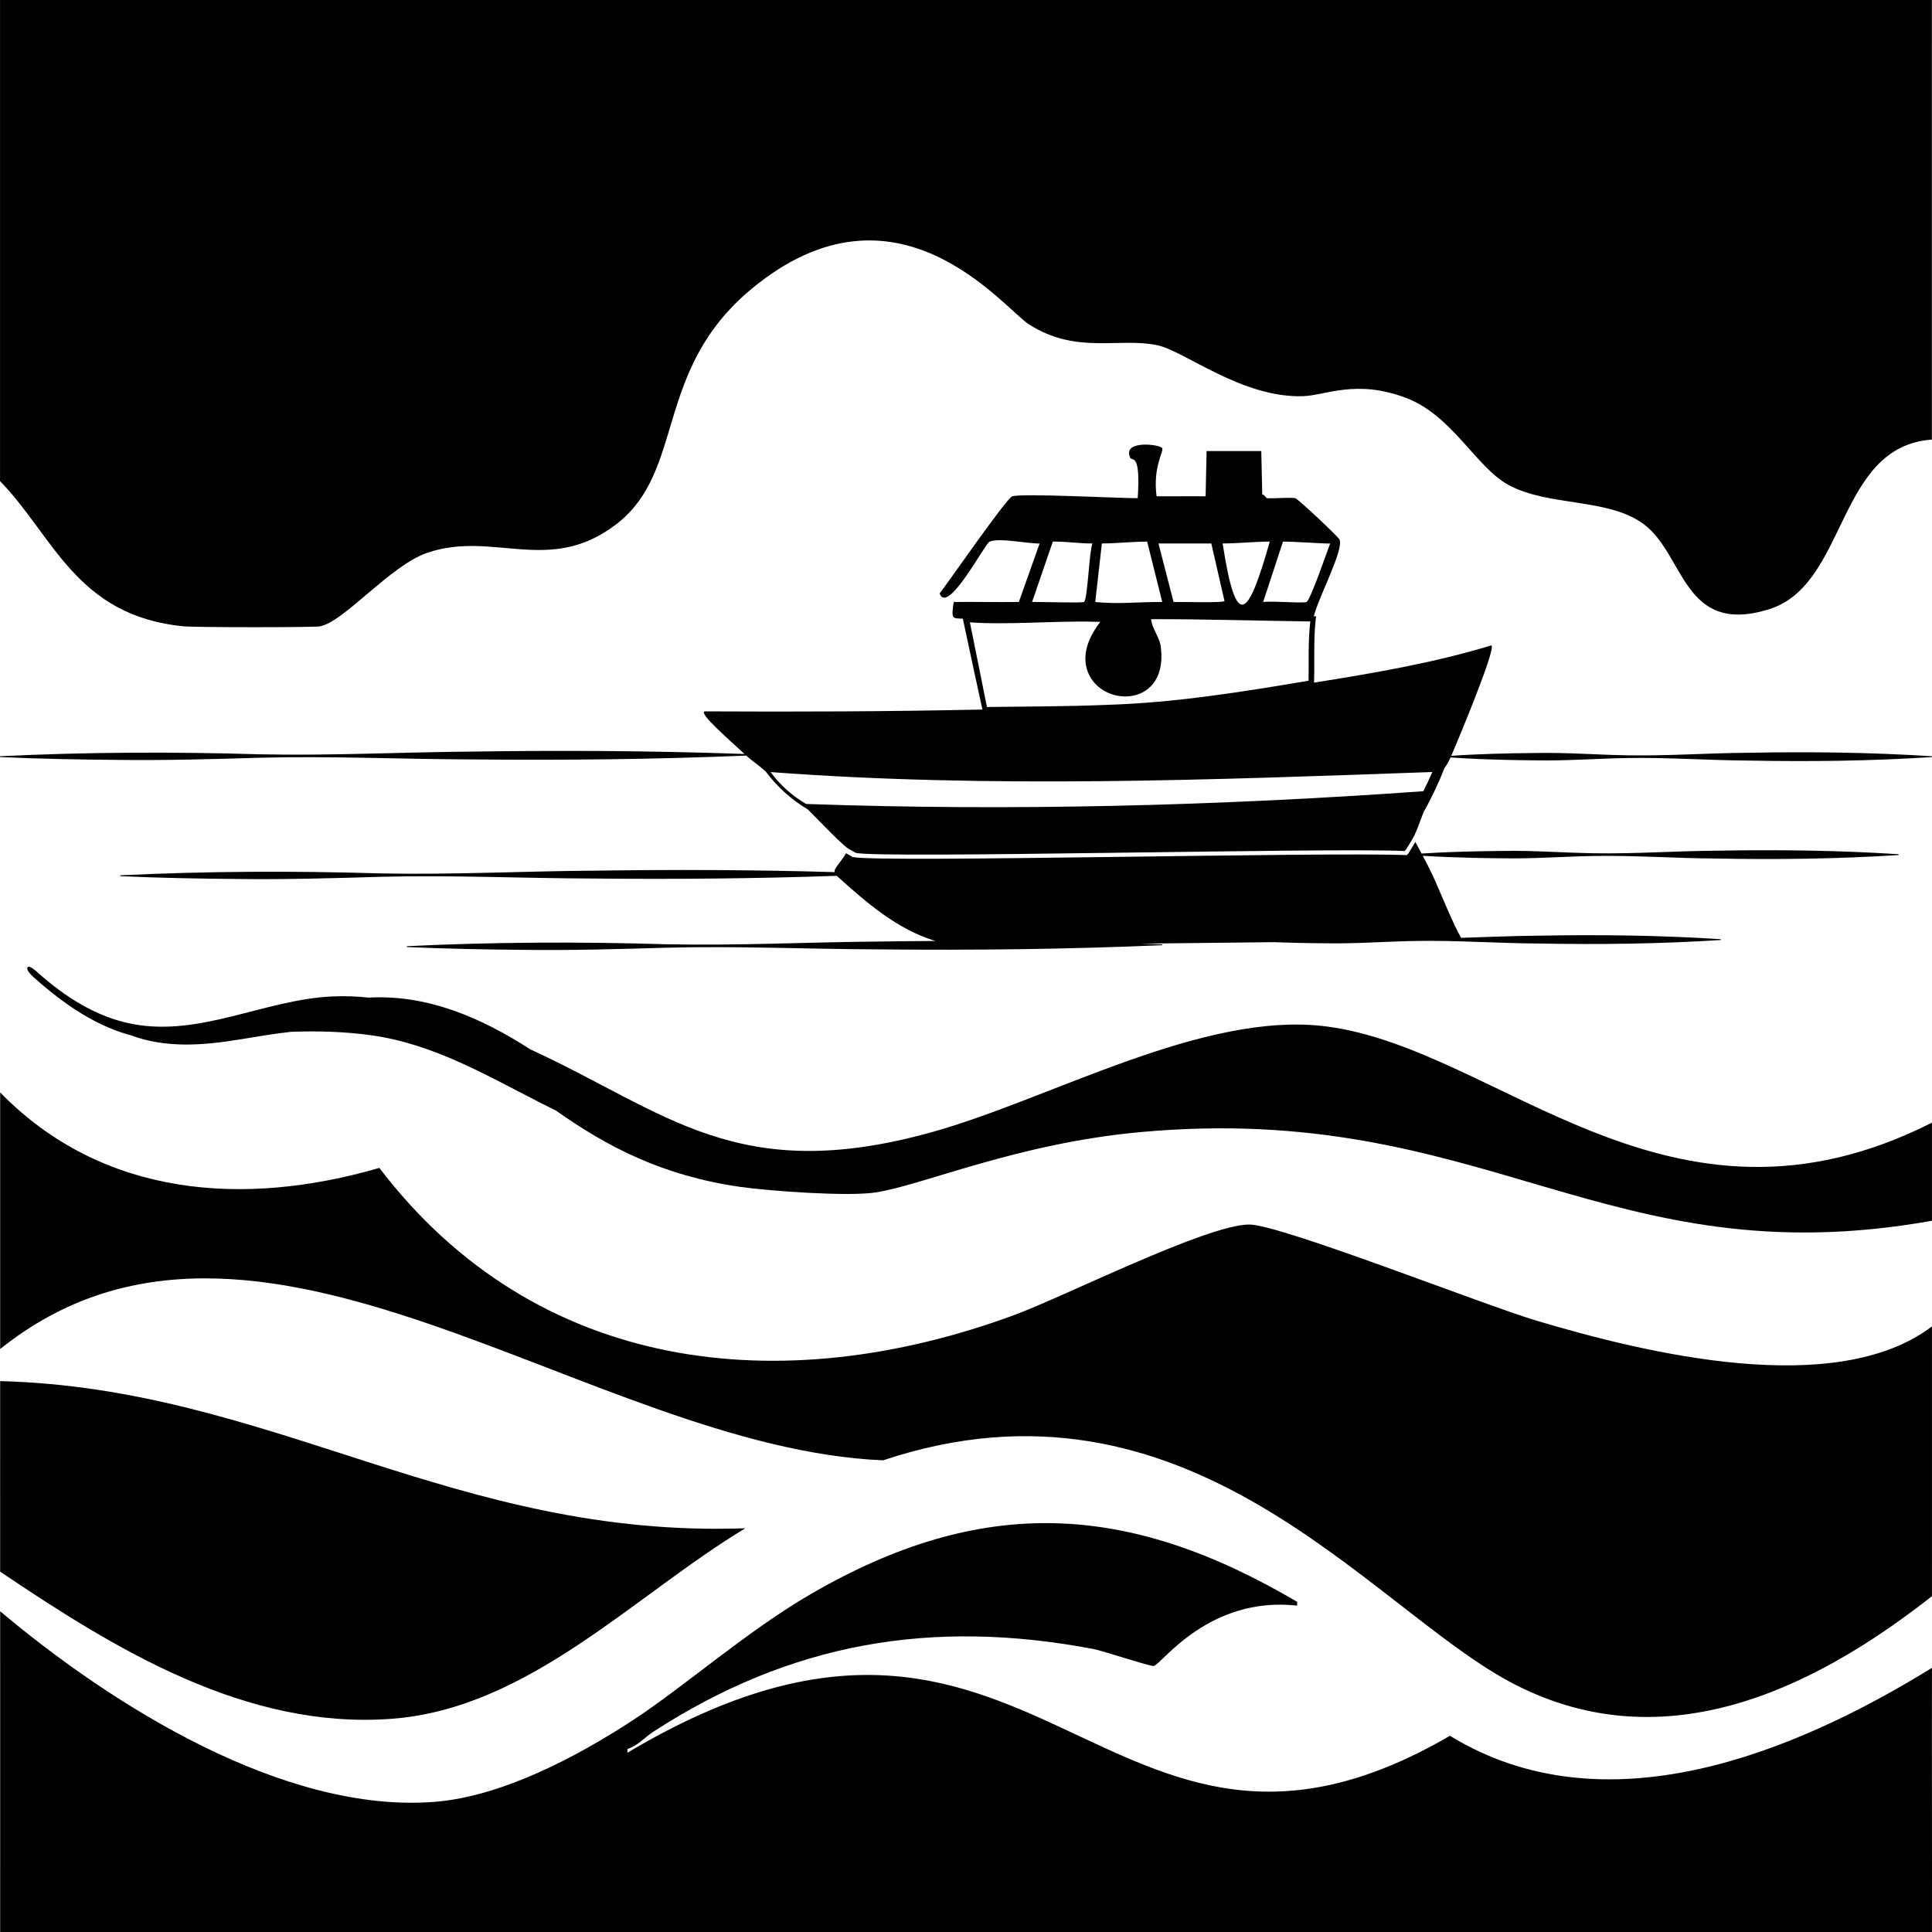 <?xml version="1.0" encoding="UTF-8"?><svg id="Layer_2" xmlns="http://www.w3.org/2000/svg" viewBox="0 0 1200 1200"><defs><style>.cls-1{fill:none;}</style></defs><g id="Layer_1-2"><path d="M114.26,389.04c7.05.68,80.21.72,84.37,0,14.93-2.58,43.75-37.86,66.79-45.7,41.11-13.98,75.61,14.11,117.18-17.58,43.63-33.26,22.83-95.56,84.37-146.47,89.99-74.45,156.22,12.1,172.25,22.26,29.61,18.76,55.46,7.83,79.68,12.89,16.65,3.48,52.47,32.79,90.23,31.64,14.48-.44,33.13-10.79,64.45,1.17,28.43,10.86,43.31,43.01,63.27,53.9,25.15,13.72,62.3,7.92,84.37,24.61,25.33,19.15,24.24,69.03,77.34,52.73,49.28-15.13,41.7-101.19,101.36-105.46-.09-91.01.07-182.01,0-273.02H.02C-.05,99.62.1,199.22.02,298.82c33.21,34.01,47.2,83.8,114.25,90.23Z"/><path d="M936.91,1044.14c93.46,50.66,186.79,7.26,263.06-52.73.08-55.85-.04-111.71,0-167.56-59.78,45.39-177.47,16.76-245.48-3.52-33.38-9.95-159.59-59.94-178.69-59.76-26.72.25-114.3,44.61-145.88,56.24-144.53,53.25-296.82,36.37-394.3-91.4-83.98,24.4-171.91,18.3-235.52-46.87.02,53.12-.04,106.24,0,159.36,158.68-127.06,365.68,61.4,548.38,69.13,188.78-62.99,301.34,89.88,388.44,137.1Z"/><path d="M1199.97,1035.94c-86.76,53.52-203.62,100.91-299.38,42.18-215.53,125.57-256.01-141.57-510.89,10.55v-2.34c6.1-1.78,10.88-7.34,15.82-10.55,85.73-55.66,173.38-70.55,273.61-51.56,5.71,1.08,35.52,10.96,37.5,10.55,4.91-1.03,33.94-43.56,89.05-37.5v-2.34c-105.26-62.06-195.8-66.58-302.31-4.69-39.62,23.02-78.37,57.4-110.73,78.51-34.64,22.59-80.85,47.03-122.45,50.39-93.54,7.54-200.69-59.93-270.09-118.35.1,66.4-.07,132.8,0,199.2h1199.88c.09-54.68-.12-109.36,0-164.05Z"/><path d="M.09,976.18c71.9,48.47,152.83,98.15,243.14,91.4,85.06-6.36,150.37-76.54,219.71-118.35-180.32,6.51-294.77-87.07-462.85-91.4.03,39.45-.05,78.9,0,118.35Z"/><path d="M17.14,600.83c-1.16,1.53,2.57,5.1,3.39,5.83,13.96,12.53,29.24,23.98,46.55,31.45,4.75,2.05,9.56,3.7,14.42,5.01,21.6,8.04,44.74,6.23,67.46,2.49,10.6-1.74,21.13-3.56,31.78-4.73,16.63-.61,33.26-.16,49.8,2.14,39.13,5.46,71.91,25.1,106.51,42.66,2.69,1.37,5.4,2.71,8.12,4.02,32.3,22.83,66.55,40.56,114.25,47.44,18.68,2.7,67.12,6.14,84.37,3.52,29.49-4.49,87.98-30.51,164.63-37.5,214.25-19.53,289.27,91.2,491.55,55.07.01-20.31,0-40.62,0-60.93-163.33,82.67-268.65-45.96-376.13-59.76-76.33-9.8-170.96,44.99-244.9,65.62-121.16,33.81-164.94-12.47-249.47-51.34-30.34-19.57-63.92-34.25-100.48-32.18-7.52-.81-15.12-1.07-22.76-.72-41.62,1.91-81.88,25.17-124.01,17.1-22.53-4.32-42.22-17.07-59.05-32.18-.75-.67-4.89-4.51-6.03-3.02Z"/><path d="M1086.61,467.55c-25.2.15-50.38,2.01-75.58,1.59-18.89-.3-37.77-1.8-56.68-1.45-17.52.16-35.42.56-52.94,1.77,3.7-8.55,27.99-66.64,24.97-68.62-36.07,10.97-73.04,17.22-110.19,23.16.38-12.86-.39-26.55,1.03-39.29l.27-1.89s-.95,0-1.49.01c3.06-12.15,18.61-40.98,16.05-47.61-.68-1.76-25.71-25.3-27.54-25.78-2.51-.65-12.16.26-17.58,0-.52-.03-1.54-2.3-2.93-2.34q-.29-13.48-.59-26.95h-33.98q-.29,14.06-.59,28.12c-10.03-.13-20.35.06-30.47,0-2.37-18.5,4.55-27.61,3.52-29.88-1.09-2.4-25.01-5.37-19.92,5.86,1.16,2.56,6.59-3.73,4.69,25.19-12.85-.02-71.75-3.11-77.92-1.17-3.59,1.13-39.56,53.22-45.11,60.35,4.92,13.72,28.1-31.06,31.05-32.22,6.42-2.53,23.66,1.34,31.05,1.17q-6.44,18.16-12.89,36.32c-13.47.17-26.95-.12-40.43,0-1.86,11.1-.52,10.07,5.63,10.39.07.31.12.54.12.54,2.92,13.92,9,41.8,12.04,55.88-57.51,1.25-114.94,1.45-172.45,1.14-4.21.96,15.46,17.86,24.69,26.48-56.36-2.02-112.71-2.34-169.08-1.5-43.93.35-88.01,2.62-131.97,1.69-53.37-1.62-108.01-1.41-161.29,1.2v.52c24.25,1.11,49.04,1.55,73.32,1.76,27.96.38,59.96-.49,87.98-1.35,43.95-1.14,88.04.91,131.97,1.05,56.73.57,113.44-.04,170.14-2.37,3.78,3.43,8.38,6.48,12.03,9.78,7.05,9.51,16.03,17.62,26.23,23.68,7.82,7.75,22.23,23.01,25.62,24.62,1.92.91,3.87,2.3,4.1,2.34,17.45,3.64,290.46-3.32,340.98-1.17.67-.25,4.44-6.79,5.27-8.2,1.48-2.5,3.96-9.18,6.39-15.73,4.99-8.92,9.38-18.18,13.11-27.71,1.02-1.25,2.27-3.24,3.72-6.47,11.5.82,23,1.22,34.49,1.52,4.67.12,14.23.26,18.89.29,18.91.35,37.79-1.15,56.68-1.45,25.2-.42,50.38,1.44,75.58,1.59,37.8.71,75.62.25,113.37-2.17v-.52c-37.75-2.42-75.56-2.89-113.37-2.17ZM796.89,336.39c7.4-.02,26.3,1.41,29.29,1.17-1.87,4.93-12.37,35.43-14.65,36.32-2.47.97-20.62-.71-26.95,0q6.15-18.75,12.3-37.5ZM788.69,336.39c-13.35,46.93-20.72,56.81-29.29,1.17,9.57,0,19.55-1.16,29.29-1.17ZM752.36,337.57q4.1,17.87,8.2,35.74c-.93,1.28-27.33.43-31.64.59q-4.69-18.16-9.37-36.32c10.96-.03,21.86,0,32.81,0ZM684.4,337.57c9.22-.07,18.75-1.13,28.12-1.17q4.69,18.75,9.37,37.5c-.39,0-.78,0-1.17,0-13.41-.04-26.96,1.49-40.43,0q2.05-18.16,4.1-36.32ZM653.93,336.39c8.19-.13,16.67,1.25,24.61,1.17-2.06,4.81-2.99,35.09-5.27,36.32-1.42.76-27.46-.1-32.22,0q6.44-18.75,12.89-37.5ZM602.42,386.54c6.52.51,12.99.58,19.44.56,20.5-.04,41.06-1.53,61.53-.85-5.77,7.6-10.43,16.67-8.96,26.49,4.45,27.01,51.02,28.99,46.68-9.93-.31-6.52-5.51-11.83-6.13-18.23,32.39-.08,66.4.98,98.87,1.42-1.46,12.24-.84,24.56-1.08,36.82-41.32,6.94-82.79,13.65-124.74,14.96-25,1.07-50.02,1.01-75.04,1.35-2.72-13.57-7.65-38.38-10.58-52.6ZM884.07,491.44c-127.69,9.1-255.42,12.44-383.39,7.91-8.56-5.01-16.1-11.69-22.04-19.8,136.82,10.24,274.03,4.82,411-.04-1.74,4.03-3.6,8.01-5.57,11.93Z"/><path d="M367.93,540.79c-43.93.35-88.01,2.62-131.97,1.69-53.37-1.62-108.01-1.41-161.29,1.2v.52c24.25,1.11,49.04,1.55,73.32,1.76,27.96.38,59.96-.49,87.98-1.35,43.95-1.14,88.04.91,131.97,1.05,50.6.51,101.17.08,151.75-1.67,18.76,16.84,37.42,33.21,61.34,40.47-11.7.07-23.4.18-35.1.35-43.93.35-88.01,2.62-131.97,1.69-53.37-1.62-108.01-1.41-161.29,1.2v.52c24.25,1.11,49.04,1.55,73.32,1.76,27.96.38,59.96-.49,87.98-1.35,43.95-1.14,88.04.91,131.97,1.05,58.67.59,117.31-.07,175.95-2.6v-.52c-4.41-.17-8.81-.31-13.22-.45,29.5-.33,53.18-.59,82.33-.91,4.42.16,8.85.3,13.27.41,4.67.12,14.23.26,18.89.28,18.91.35,37.79-1.15,56.68-1.45,25.2-.42,50.38,1.44,75.58,1.59,37.8.71,75.62.25,113.37-2.17v-.52c-37.75-2.42-75.56-2.89-113.37-2.17-15.96.1-31.91.87-47.87,1.33-5.32-9.06-13.29-29.45-18.11-39.66-1.78-3.76-3.75-7.54-5.75-11.3,10.35.66,20.69,1.02,31.04,1.28,4.67.12,14.23.26,18.89.29,18.91.35,37.79-1.15,56.68-1.45,25.2-.42,50.38,1.44,75.58,1.59,37.81.71,75.62.25,113.37-2.17v-.52c-37.75-2.42-75.56-2.89-113.37-2.17-25.2.15-50.38,2.01-75.58,1.59-18.89-.3-37.77-1.8-56.68-1.45-16.76.15-33.88.52-50.68,1.61-1.29-2.41-2.59-4.82-3.84-7.2-.83,1.41-4.61,7.95-5.27,8.2-50.52-2.15-326.83,4.82-344.28,1.17-.23-.05-2.18-1.43-4.1-2.34-1.36,2.89-6.62,8.79-7.03,10.55-.08.34-.06.75-.03,1.17-50.16-1.47-100.31-1.64-150.47-.89Z"/><rect class="cls-1" x="0" width="1200" height="1200"/></g></svg>